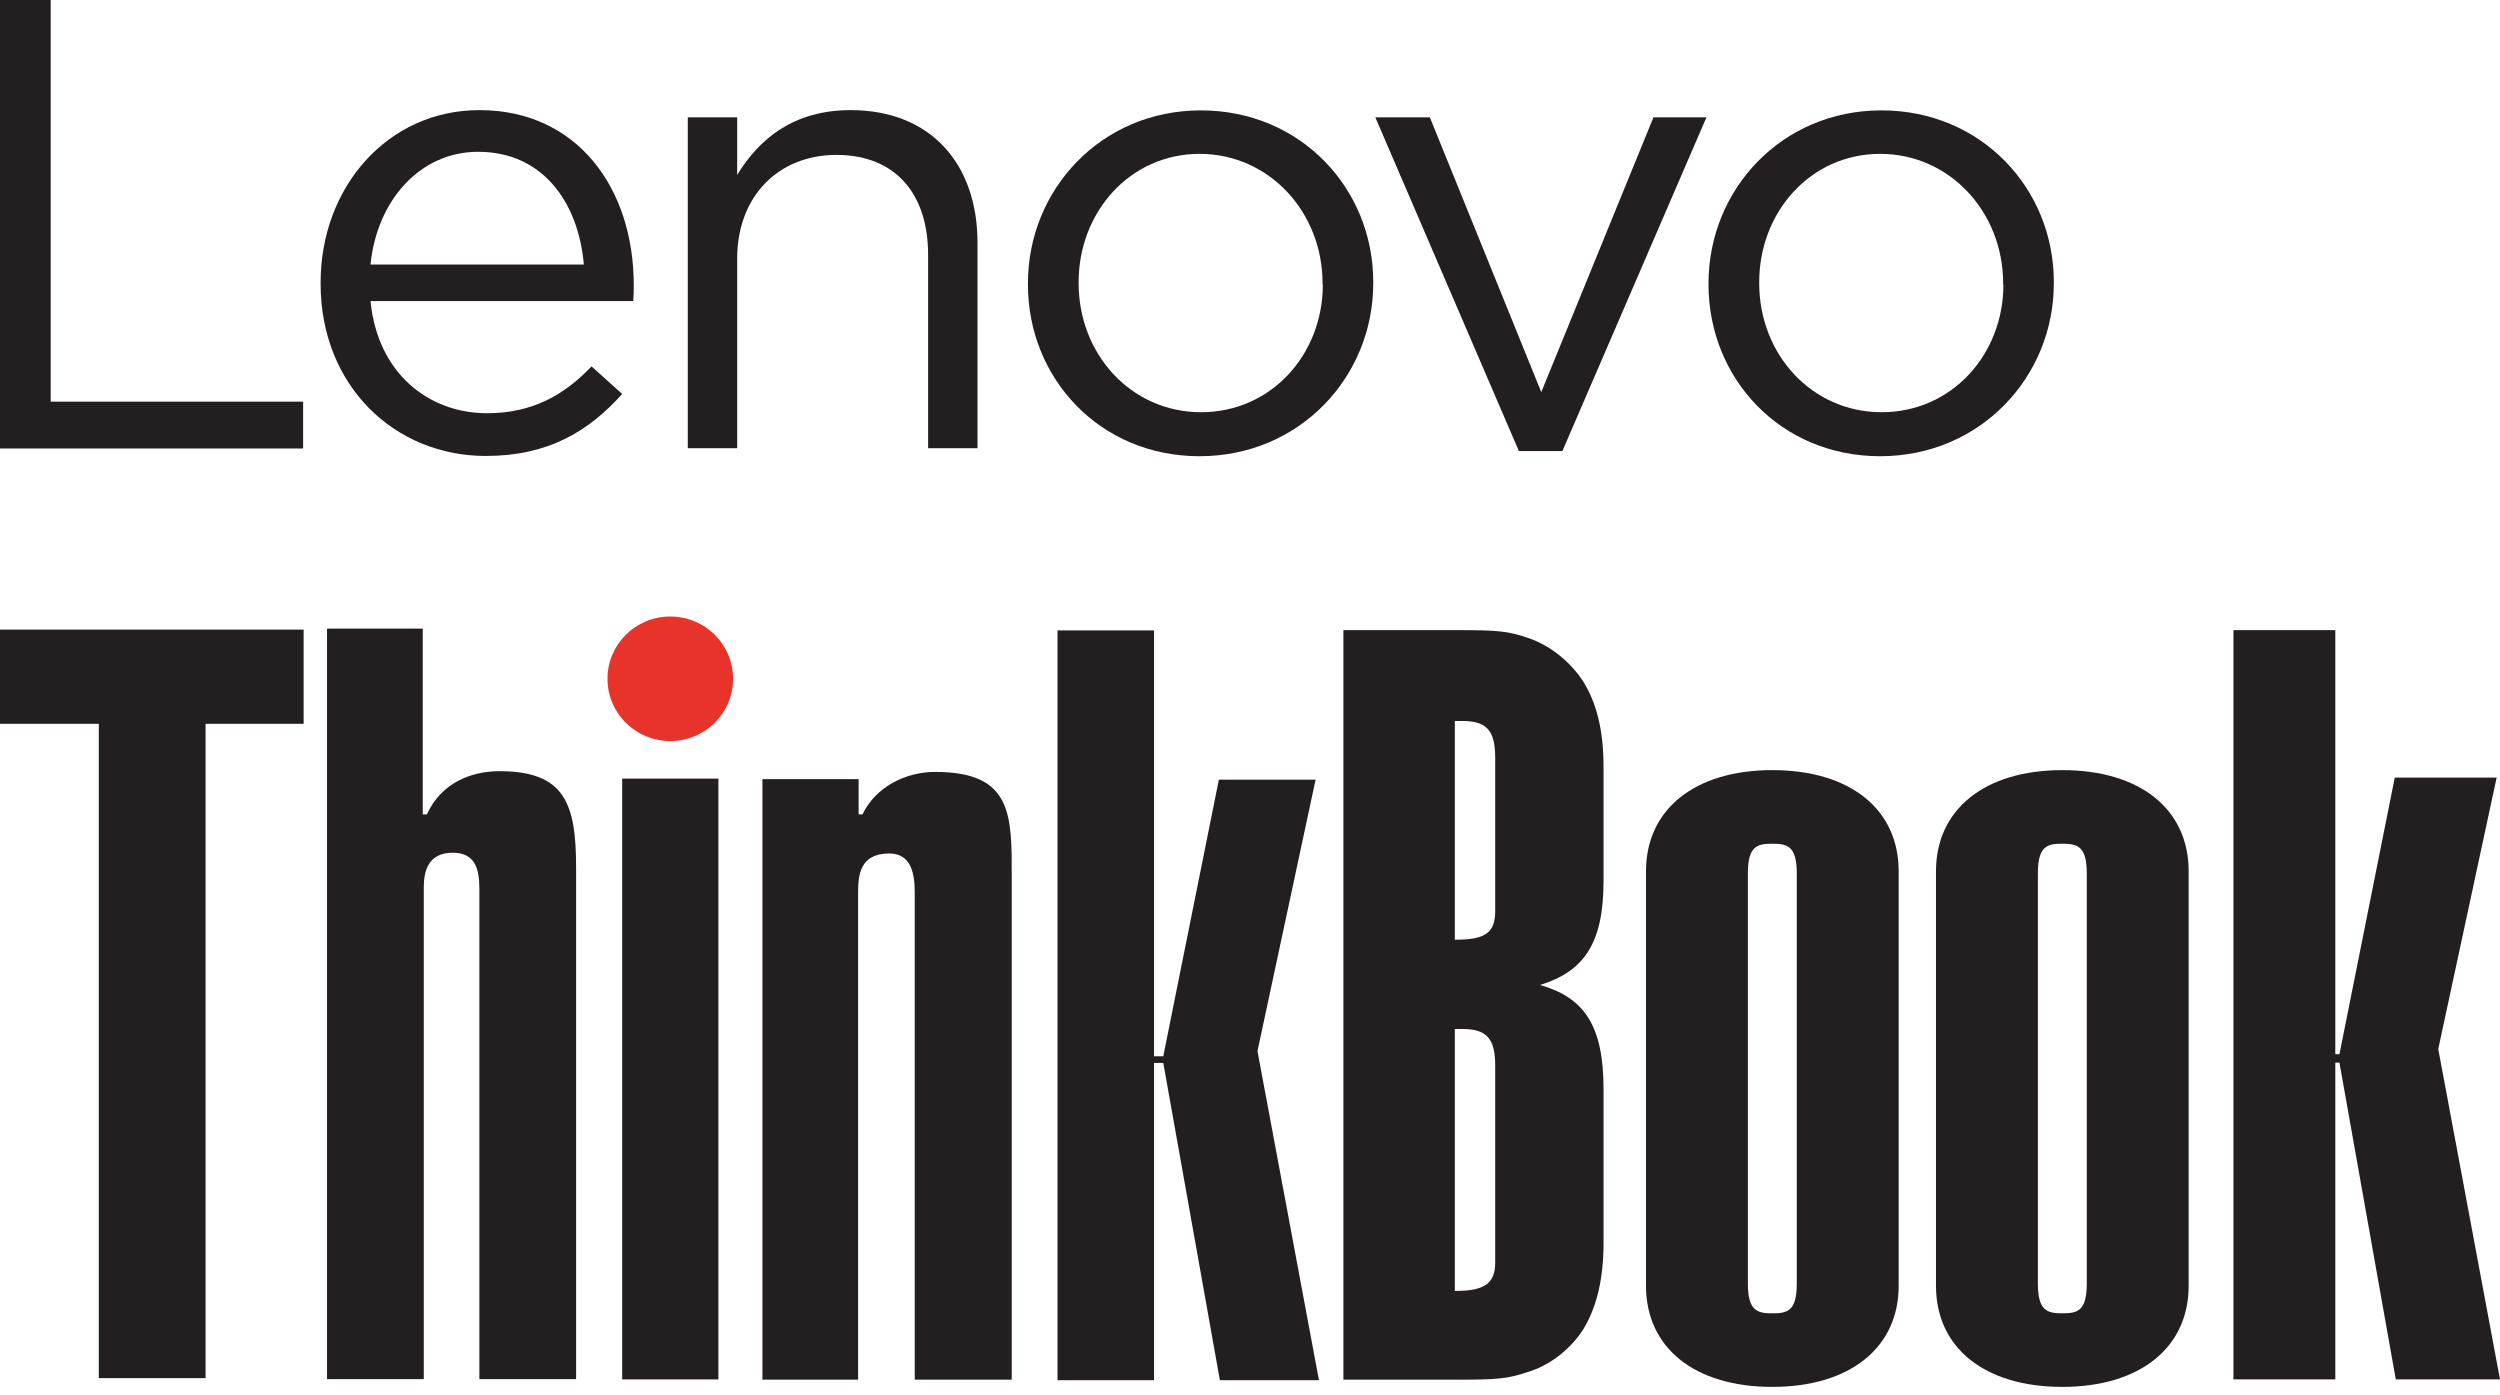 <?xml version="1.0" encoding="UTF-8"?> <svg xmlns="http://www.w3.org/2000/svg" width="86" height="48" viewBox="0 0 86 48" fill="none"><path d="M25.218 23.35C25.218 24.536 24.253 25.492 23.058 25.492C21.863 25.492 20.898 24.536 20.898 23.35C20.898 22.164 21.863 21.208 23.058 21.208C24.253 21.208 25.218 22.164 25.218 23.35Z" fill="#E8332A"></path><path d="M14.543 28.015H14.684C15.189 26.908 16.242 26.528 17.181 26.528C19.455 26.528 19.818 27.678 19.818 29.856V47.443H16.49V30.555C16.49 29.856 16.322 29.334 15.57 29.334C14.729 29.334 14.578 29.971 14.578 30.52V47.443H11.25V21.624H14.543V28.023V28.015Z" fill="#231F20"></path><path d="M0 21.659V24.899H3.399V47.408H7.072V24.899H10.445V21.659H0Z" fill="#231F20"></path><path d="M24.713 26.784H21.403V47.452H24.713V26.784Z" fill="#231F20"></path><path d="M26.235 26.802H29.537V28.015H29.67C30.121 27.067 31.157 26.554 32.166 26.554C34.839 26.554 34.804 28.032 34.804 30.201V47.461H31.467V30.714C31.467 30.059 31.352 29.36 30.59 29.36C29.564 29.36 29.519 30.13 29.519 30.714V47.461H26.227V26.793L26.235 26.802Z" fill="#231F20"></path><path d="M36.379 21.686V47.479H39.699V36.565H40.017L41.964 47.479H45.372L43.257 36.158L45.257 26.82H41.929L40.017 36.335H39.699V21.686H36.379Z" fill="#231F20"></path><path d="M50.046 44.407H50.081C51.064 44.407 51.435 44.151 51.435 43.434V36.662C51.435 35.724 51.143 35.397 50.302 35.397H50.046V44.407ZM50.046 32.325H50.081C51.064 32.325 51.435 32.104 51.435 31.352V26.067C51.435 25.129 51.143 24.802 50.302 24.802H50.046V32.334V32.325ZM46.213 21.677H50.196C51.515 21.677 51.878 21.712 52.533 21.934C53.303 22.181 54.029 22.766 54.471 23.456C54.914 24.182 55.162 25.085 55.162 26.386V30.298C55.162 32.431 54.507 33.414 52.975 33.883C54.507 34.317 55.162 35.29 55.162 37.468V42.752C55.162 44.053 54.905 45 54.471 45.717C54.038 46.408 53.303 46.983 52.533 47.204C51.878 47.426 51.506 47.461 50.196 47.461H46.213V21.686V21.677Z" fill="#231F20"></path><path d="M61.809 30.042C61.809 29.103 61.482 29.024 60.968 29.024C60.455 29.024 60.127 29.095 60.127 30.042V44.16C60.127 45.098 60.455 45.178 60.968 45.178C61.482 45.178 61.809 45.107 61.809 44.16V30.042ZM65.314 44.23C65.314 46.364 63.633 47.709 60.968 47.709C58.304 47.709 56.622 46.372 56.622 44.23V29.971C56.622 27.838 58.304 26.492 60.968 26.492C63.633 26.492 65.314 27.829 65.314 29.971V44.23Z" fill="#231F20"></path><path d="M71.785 30.042C71.785 29.103 71.457 29.024 70.944 29.024C70.431 29.024 70.103 29.095 70.103 30.042V44.16C70.103 45.098 70.431 45.178 70.944 45.178C71.457 45.178 71.785 45.107 71.785 44.16V30.042ZM75.29 44.23C75.29 46.364 73.608 47.709 70.944 47.709C68.28 47.709 66.598 46.372 66.598 44.23V29.971C66.598 27.838 68.28 26.492 70.944 26.492C73.608 26.492 75.29 27.829 75.29 29.971V44.23Z" fill="#231F20"></path><path d="M76.83 21.677V47.452H80.335V36.556H80.477L82.415 47.452H86L83.876 36.087L85.885 26.749H82.38L80.477 36.264H80.335V21.677H76.83Z" fill="#231F20"></path><path d="M0 0H1.744V13.817H10.427V15.428H0V0Z" fill="#231F20"></path><path d="M11.029 9.763V9.719C11.029 6.435 13.339 3.788 16.49 3.788C19.862 3.788 21.801 6.479 21.801 9.807C21.801 10.029 21.801 10.161 21.783 10.356H12.746C12.985 12.826 14.729 14.215 16.756 14.215C18.322 14.215 19.42 13.578 20.349 12.604L21.403 13.552C20.261 14.826 18.871 15.685 16.711 15.685C13.587 15.685 11.029 13.286 11.029 9.754M20.084 9.099C19.907 7.028 18.721 5.222 16.446 5.222C14.463 5.222 12.967 6.878 12.746 9.099H20.084Z" fill="#231F20"></path><path d="M23.66 4.036H25.359V6.019C26.111 4.78 27.298 3.788 29.263 3.788C32.015 3.788 33.626 5.638 33.626 8.347V15.419H31.927V8.763C31.927 6.647 30.785 5.329 28.776 5.329C26.767 5.329 25.359 6.762 25.359 8.896V15.419H23.66V4.036Z" fill="#231F20"></path><path d="M35.361 9.79V9.745C35.361 6.524 37.875 3.797 41.309 3.797C44.744 3.797 47.24 6.488 47.24 9.701V9.745C47.24 12.967 44.708 15.694 41.265 15.694C37.822 15.694 35.361 13.003 35.361 9.79ZM45.496 9.79V9.745C45.496 7.302 43.664 5.293 41.265 5.293C38.867 5.293 37.105 7.302 37.105 9.701V9.745C37.105 12.188 38.911 14.18 41.318 14.18C43.726 14.18 45.505 12.197 45.505 9.79" fill="#231F20"></path><path d="M47.311 4.036H49.187L53.02 13.489L56.879 4.036H58.702L53.746 15.516H52.25L47.311 4.036Z" fill="#231F20"></path><path d="M58.773 9.79V9.745C58.773 6.524 61.287 3.797 64.721 3.797C68.156 3.797 70.652 6.488 70.652 9.701V9.745C70.652 12.967 68.12 15.694 64.677 15.694C61.234 15.694 58.773 13.003 58.773 9.79ZM68.908 9.79V9.745C68.908 7.302 67.076 5.293 64.677 5.293C62.278 5.293 60.517 7.302 60.517 9.701V9.745C60.517 12.188 62.322 14.18 64.73 14.18C67.138 14.18 68.917 12.197 68.917 9.79" fill="#231F20"></path></svg> 